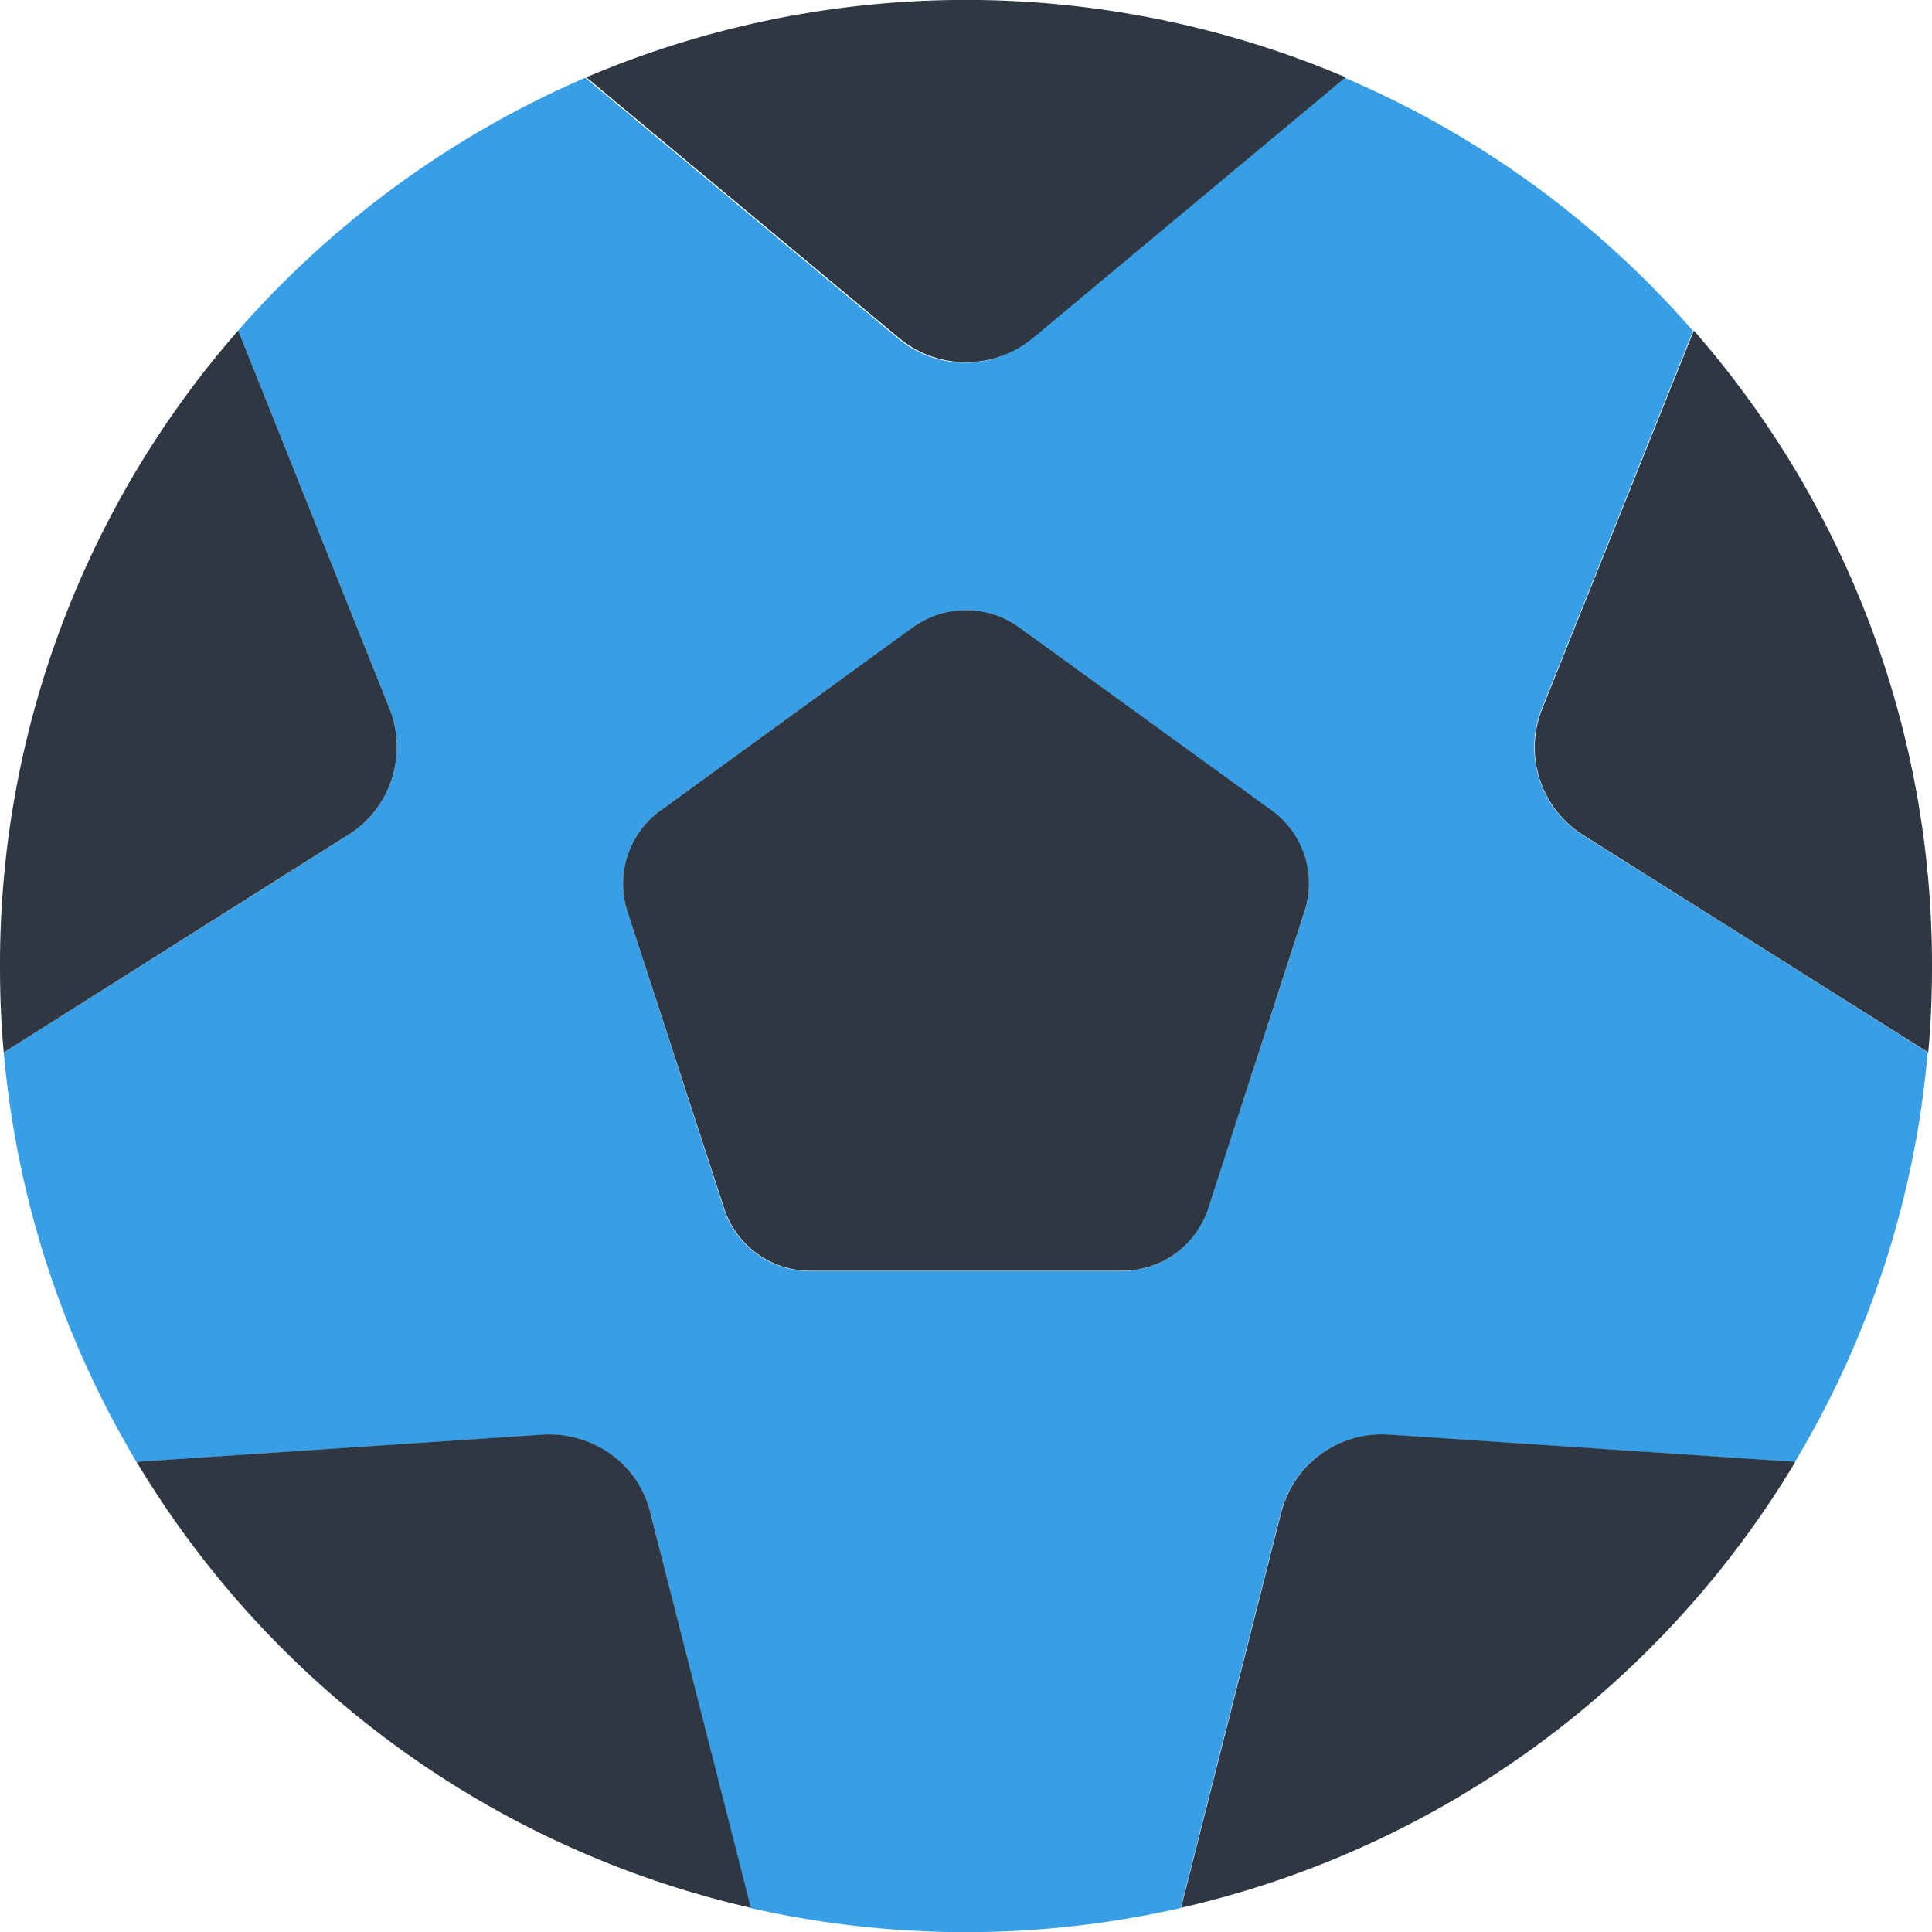 <svg id="Group_953" data-name="Group 953" xmlns="http://www.w3.org/2000/svg" xmlns:xlink="http://www.w3.org/1999/xlink" width="25" height="25" viewBox="0 0 25 25">
  <defs>
    <clipPath id="clip-path">
      <rect id="Rectangle_571" data-name="Rectangle 571" width="25" height="25" fill="none"/>
    </clipPath>
  </defs>
  <g id="Group_952" data-name="Group 952" clip-path="url(#clip-path)">
    <path id="Path_1083" data-name="Path 1083" d="M.049,13.618a12.437,12.437,0,0,0,1.718,5.3l5.254-.351a1.364,1.364,0,0,1,.884.254,1.3,1.3,0,0,1,.513.761q.645,2.556,1.294,5.108a12.568,12.568,0,0,0,5.566,0q.645-2.556,1.294-5.108a1.344,1.344,0,0,1,1.4-1.015l5.254.351a12.368,12.368,0,0,0,1.718-5.3q-2.226-1.406-4.458-2.807a1.347,1.347,0,0,1-.537-1.641q.981-2.447,1.958-4.888A12.444,12.444,0,0,0,17.4,1.006L13.349,4.38a1.349,1.349,0,0,1-1.728,0L7.573,1.006A12.643,12.643,0,0,0,3.081,4.278q.981,2.445,1.958,4.887a1.347,1.347,0,0,1,.029.918,1.324,1.324,0,0,1-.566.723c-1.485.942-2.969,1.875-4.453,2.812M8.12,11.8a1.172,1.172,0,0,1,.425-1.309L11.811,8.12a1.175,1.175,0,0,1,1.377,0l3.267,2.373A1.172,1.172,0,0,1,16.88,11.8q-.622,1.919-1.25,3.838a1.17,1.17,0,0,1-1.114.81H10.478a1.17,1.17,0,0,1-1.113-.81Z" fill="#389fe6"/>
    <path id="Path_1084" data-name="Path 1084" d="M.049,13.618C.014,13.252,0,12.876,0,12.5A12.452,12.452,0,0,1,3.082,4.277L5.039,9.165a1.353,1.353,0,0,1,.029.918,1.325,1.325,0,0,1-.567.723ZM9.716,24.687a12.527,12.527,0,0,1-7.949-5.771l5.254-.352a1.378,1.378,0,0,1,.884.254,1.3,1.3,0,0,1,.512.762Zm13.516-5.771a12.522,12.522,0,0,1-7.949,5.771l1.294-5.107a1.343,1.343,0,0,1,1.4-1.016l5.255.352ZM21.918,4.277A12.456,12.456,0,0,1,25,12.5c0,.376-.014.747-.049,1.118L20.493,10.81a1.34,1.34,0,0,1-.536-1.64ZM17.412,1,13.365,4.375a1.355,1.355,0,0,1-1.73,0L7.587,1a12.555,12.555,0,0,1,9.825,0m-5.6,7.119a1.172,1.172,0,0,1,1.377,0l3.267,2.368a1.169,1.169,0,0,1,.424,1.309l-1.245,3.838a1.169,1.169,0,0,1-1.113.81H10.483a1.17,1.17,0,0,1-1.113-.81L8.12,11.8a1.169,1.169,0,0,1,.424-1.309l3.267-2.373Z" fill="#2e3742"/>
  </g>
</svg>
